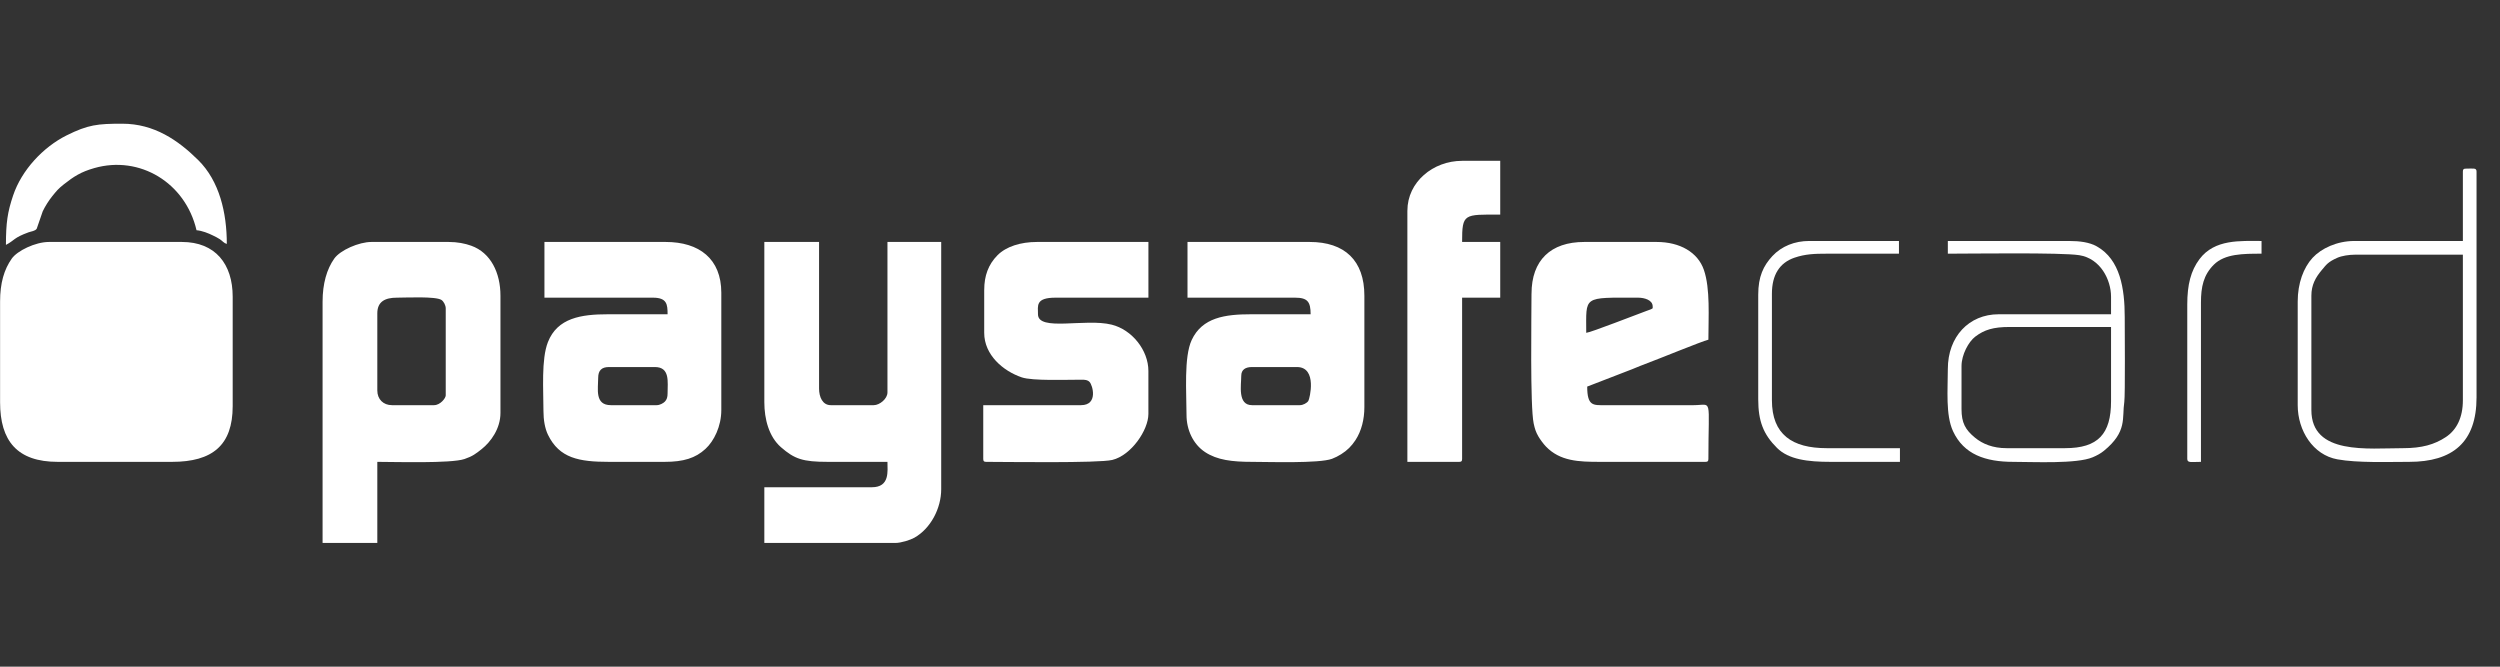 <svg width="120" height="32" viewBox="0 0 120 32" fill="none" xmlns="http://www.w3.org/2000/svg">
<rect x="0" y="0" width="120" height="32" fill="#333333" stroke="none"/>
<g clip-path="url(#clip0_1604_9231)">
<g clip-path="url(#clip1_1604_9231)">
<path fill-rule="evenodd" clip-rule="evenodd" d="M0.004 14.476V19.307C0.004 21.159 0.82 22.169 2.772 22.169H8.26C10.199 22.169 11.169 21.37 11.169 19.495V14.241C11.169 12.678 10.34 11.614 8.729 11.614H2.35C1.696 11.614 0.828 12.039 0.566 12.411C0.197 12.933 0.004 13.587 0.004 14.476L0.004 14.476Z" fill="white"/>
<path fill-rule="evenodd" clip-rule="evenodd" d="M36.688 19.307C36.688 20.116 36.908 20.96 37.485 21.465C38.139 22.035 38.535 22.169 39.737 22.169H42.598C42.598 22.61 42.722 23.388 41.848 23.388H36.688V26.062H42.974C43.255 26.062 43.7 25.918 43.893 25.809C44.67 25.369 45.178 24.405 45.178 23.482V11.614H42.598V18.838C42.598 19.144 42.22 19.448 41.941 19.448H39.877C39.482 19.448 39.315 19.055 39.315 18.65V11.614H36.688V19.307V19.307ZM18.111 18.744V15.038C18.111 14.478 18.482 14.288 19.049 14.288C19.492 14.288 20.916 14.215 21.191 14.398C21.293 14.466 21.395 14.65 21.395 14.804V18.979C21.395 19.111 21.134 19.448 20.832 19.448H18.815C18.397 19.448 18.111 19.162 18.111 18.744ZM15.484 14.475V26.062H18.111V22.169C18.928 22.169 21.651 22.253 22.293 22.034C22.689 21.899 22.833 21.784 23.125 21.553C23.553 21.213 24.022 20.579 24.022 19.823V14.194C24.022 13.092 23.556 12.132 22.621 11.795C22.324 11.687 21.954 11.614 21.536 11.614H17.83C17.227 11.614 16.331 12.009 16.046 12.41C15.688 12.912 15.484 13.618 15.484 14.475H15.484ZM62.394 19.448H60.096C59.394 19.448 59.58 18.485 59.58 18.04C59.58 17.737 59.791 17.618 60.096 17.618H62.254C63.247 17.618 62.861 19.152 62.8 19.244C62.733 19.346 62.548 19.448 62.395 19.448H62.394ZM57 14.288H62.16C62.761 14.288 62.91 14.482 62.91 15.085H60.049C58.806 15.085 57.708 15.237 57.202 16.319C56.82 17.137 56.953 18.859 56.953 19.917C56.953 20.627 57.264 21.317 57.843 21.7C58.421 22.082 59.143 22.169 60.096 22.169C60.886 22.169 63.311 22.253 63.937 22.023C64.076 21.971 64.241 21.888 64.375 21.803C64.669 21.619 64.874 21.412 65.061 21.129C65.352 20.685 65.49 20.125 65.49 19.542V14.194C65.49 12.506 64.548 11.614 62.864 11.614H57V14.288H57ZM31.527 19.448H29.323C28.537 19.448 28.713 18.67 28.713 18.134C28.713 17.783 28.877 17.618 29.229 17.618H31.434C32.17 17.618 32.044 18.331 32.044 18.885C32.044 19.058 32.009 19.178 31.917 19.274C31.842 19.354 31.668 19.448 31.527 19.448H31.527ZM26.133 14.288H31.34C32.016 14.288 32.044 14.61 32.044 15.085H29.182C27.895 15.085 26.754 15.26 26.299 16.424C25.977 17.247 26.086 18.724 26.086 19.729C26.086 20.159 26.157 20.571 26.304 20.872C26.85 21.992 27.788 22.169 29.229 22.169H31.902C32.812 22.169 33.382 21.99 33.862 21.548C34.274 21.169 34.623 20.464 34.623 19.682V14.053C34.623 12.423 33.565 11.614 31.95 11.614H26.133V14.288L26.133 14.288ZM76.139 15.976C76.139 14.181 75.947 14.288 78.625 14.288C78.933 14.288 79.329 14.4 79.329 14.71C79.329 14.824 79.37 14.803 79.029 14.925C78.565 15.092 76.362 15.958 76.139 15.976L76.139 15.976ZM73.512 14.1C73.512 15.129 73.44 19.51 73.617 20.328C73.671 20.58 73.721 20.74 73.842 20.948C73.924 21.089 74.083 21.307 74.203 21.431C74.885 22.142 75.788 22.169 76.796 22.169H81.862C81.97 22.169 82.003 22.136 82.003 22.028C82.003 19.011 82.214 19.447 81.299 19.448L77.03 19.448C76.48 19.45 76.186 19.498 76.186 18.556L78.351 17.719C78.605 17.617 78.833 17.517 79.089 17.425C79.495 17.279 81.706 16.374 82.003 16.305C82.003 15.224 82.098 13.857 81.787 12.956C81.496 12.111 80.64 11.614 79.517 11.614H76.046C74.436 11.614 73.513 12.489 73.513 14.1L73.512 14.1Z" fill="white"/>
<path fill-rule="evenodd" clip-rule="evenodd" d="M47.242 13.912V15.976C47.242 17.035 48.145 17.808 49.046 18.114C49.559 18.288 51.171 18.225 51.889 18.226C52.086 18.226 52.196 18.231 52.298 18.333C52.444 18.479 52.727 19.448 51.887 19.448H47.196V22.028C47.196 22.136 47.228 22.169 47.336 22.169C48.26 22.169 52.723 22.238 53.39 22.077C54.297 21.857 55.123 20.645 55.123 19.87V17.806C55.123 16.81 54.337 15.826 53.359 15.583C52.096 15.268 49.823 15.924 49.823 15.085C49.823 14.677 49.692 14.288 50.667 14.288H55.124V11.614H49.776C48.988 11.614 48.293 11.835 47.88 12.251C47.439 12.696 47.243 13.242 47.243 13.912L47.242 13.912Z" fill="white"/>
<path fill-rule="evenodd" clip-rule="evenodd" d="M67.554 10.113V22.169H70.041C70.149 22.169 70.181 22.136 70.181 22.028V14.288H72.011V11.614H70.181C70.181 10.237 70.264 10.3 72.011 10.3V7.72H70.181C68.791 7.72 67.555 8.732 67.555 10.113H67.554Z" fill="white"/>
<path fill-rule="evenodd" clip-rule="evenodd" d="M0.285 11.755C0.726 11.521 0.64 11.418 1.371 11.151C1.498 11.105 1.685 11.093 1.762 10.979L2.051 10.143C2.167 9.901 2.344 9.621 2.504 9.423C2.717 9.16 2.795 9.061 3.059 8.852C3.541 8.471 3.885 8.251 4.526 8.068C6.705 7.446 8.9 8.766 9.433 11.051C9.701 11.073 10.004 11.195 10.215 11.3C10.345 11.365 10.438 11.407 10.551 11.481C10.702 11.581 10.729 11.665 10.887 11.708C10.887 10.216 10.535 8.693 9.515 7.685C8.548 6.728 7.4 5.938 5.868 5.938C4.679 5.938 4.23 5.984 3.194 6.5C2.071 7.061 1.039 8.164 0.631 9.379C0.36 10.184 0.285 10.695 0.285 11.754L0.285 11.755Z" fill="white"/>
<path fill-rule="evenodd" clip-rule="evenodd" d="M115.356 21.512C113.672 21.512 110.946 21.855 110.946 19.682V14.194C110.946 13.675 111.149 13.315 111.448 12.96C111.669 12.697 111.74 12.578 112.18 12.379C112.403 12.278 112.751 12.224 113.057 12.224H118.218V19.213C118.218 20.043 117.919 20.635 117.402 20.978C116.855 21.341 116.242 21.512 115.356 21.512V21.512ZM118.218 8.236V11.567H113.011C112.167 11.567 111.416 11.929 111.004 12.375C110.572 12.844 110.29 13.589 110.29 14.475V19.448C110.29 20.673 111.025 21.836 112.193 22.048C113.169 22.225 114.595 22.169 115.638 22.169C117.739 22.169 118.874 21.221 118.874 19.073V8.236C118.874 8.045 118.727 8.095 118.358 8.095C118.25 8.095 118.218 8.128 118.218 8.236L118.218 8.236Z" fill="white"/>
<path fill-rule="evenodd" clip-rule="evenodd" d="M99.125 21.512H96.311C95.66 21.512 95.165 21.31 94.798 21.007C94.34 20.629 94.153 20.301 94.153 19.636V17.572C94.153 17.023 94.496 16.4 94.808 16.162C95.246 15.828 95.683 15.695 96.451 15.695H101.33V19.26C101.33 20.835 100.703 21.512 99.125 21.512L99.125 21.512ZM93.496 12.177C94.614 12.177 98.932 12.113 99.804 12.249C100.818 12.407 101.33 13.428 101.33 14.241V15.085H95.935C94.508 15.085 93.496 16.158 93.496 17.712C93.496 18.701 93.383 19.919 93.746 20.7C94.262 21.811 95.296 22.169 96.639 22.169C97.603 22.169 99.685 22.276 100.453 21.948C100.655 21.862 100.829 21.768 100.988 21.639C102.123 20.711 101.848 20.072 101.967 19.288C102.013 18.98 101.987 15.706 101.987 15.226C101.987 13.857 101.772 12.46 100.648 11.827C100.296 11.629 99.834 11.567 99.313 11.567H93.496V12.177V12.177Z" fill="white"/>
<path fill-rule="evenodd" clip-rule="evenodd" d="M84.395 14.147V19.166C84.395 20.22 84.643 20.85 85.297 21.501C85.857 22.058 86.773 22.169 87.867 22.169H91.197V21.512H87.679C86.029 21.512 85.052 20.86 85.052 19.213V14.1C85.052 13.19 85.423 12.613 86.135 12.369C86.65 12.193 87.097 12.177 87.679 12.177H91.15V11.567H86.835C86.154 11.567 85.517 11.815 85.074 12.292C84.642 12.758 84.395 13.276 84.395 14.147H84.395ZM104.989 14.616V22.028C104.989 22.232 105.188 22.169 105.646 22.169V14.522C105.646 13.768 105.768 13.197 106.266 12.703C106.796 12.178 107.674 12.177 108.554 12.177V11.567C107.543 11.567 106.304 11.469 105.577 12.437C105.158 12.996 104.989 13.666 104.989 14.616V14.616Z" fill="white"/>
</g>
</g>
<defs>
<clipPath id="clip0_1604_9231">
<rect width="119.04" height="32" fill="white" transform="translate(0.004)"/>
</clipPath>
<clipPath id="clip1_1604_9231">
<rect width="118.871" height="32" fill="white" transform="translate(0.004)"/>
</clipPath>
</defs>
</svg>
